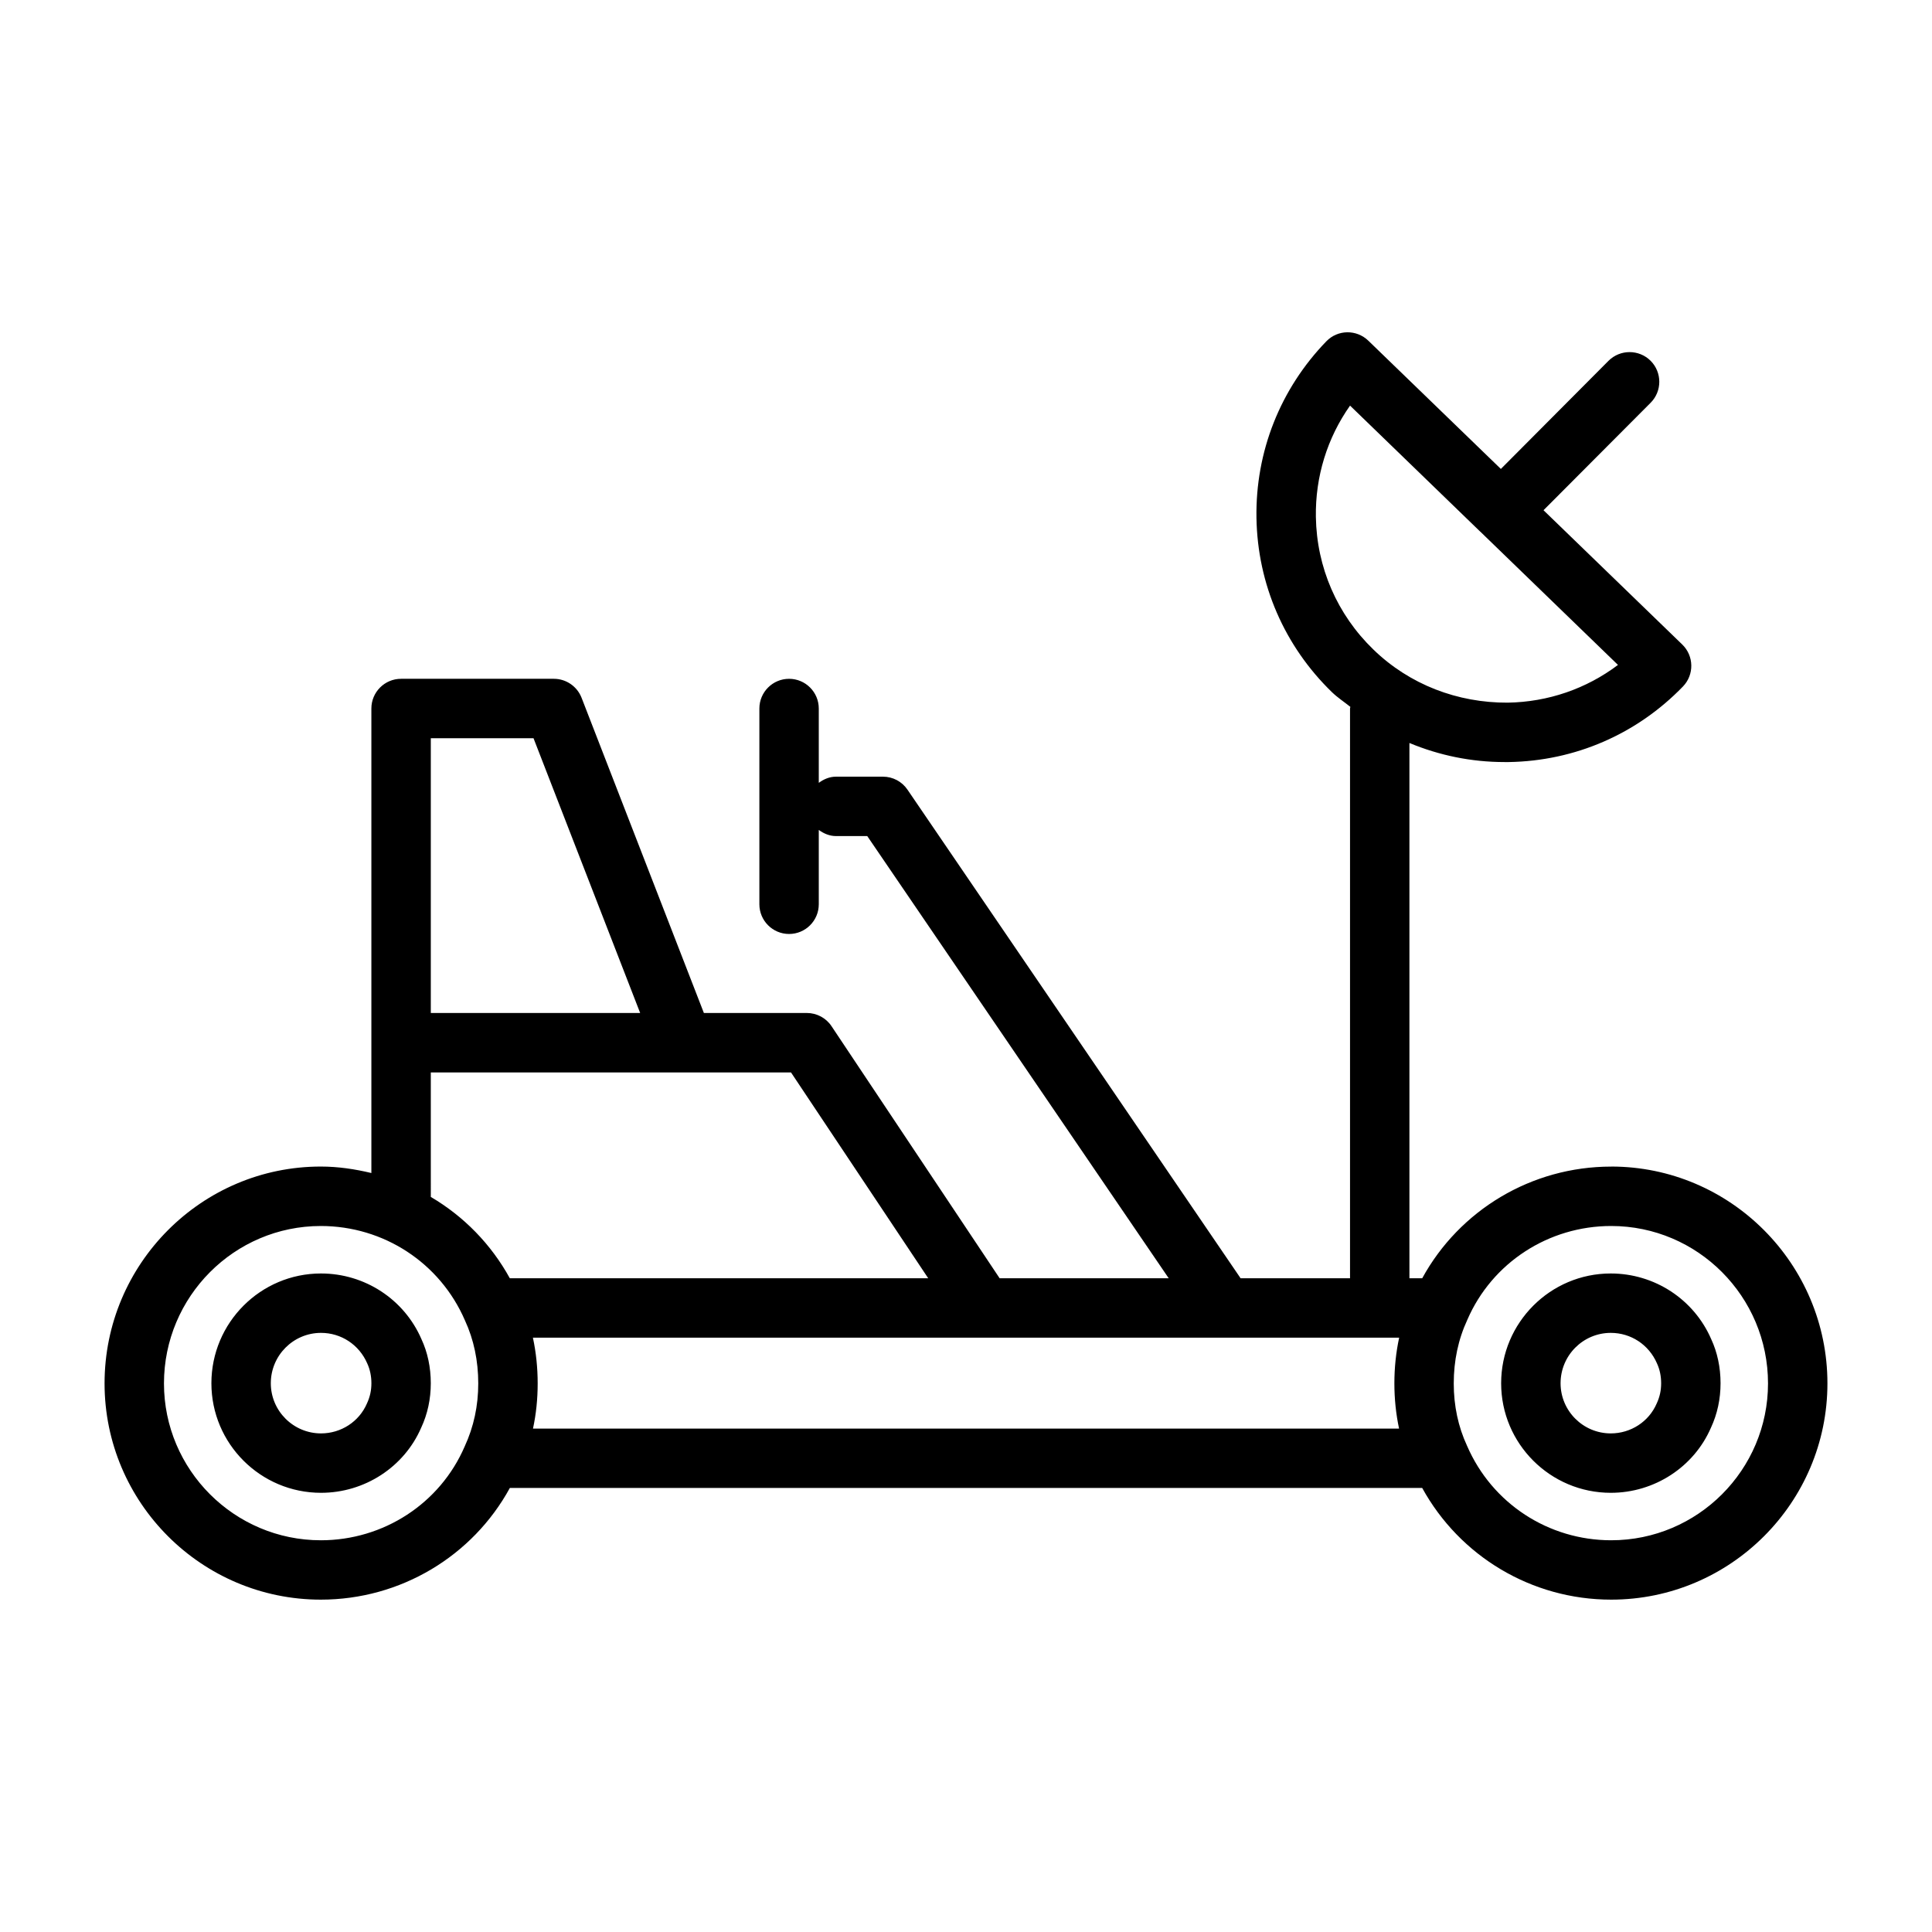 <?xml version="1.0" encoding="UTF-8"?>
<!-- The Best Svg Icon site in the world: iconSvg.co, Visit us! https://iconsvg.co -->
<svg fill="#000000" width="800px" height="800px" version="1.1" viewBox="144 144 512 512" xmlns="http://www.w3.org/2000/svg">
 <path d="m570.98 453.16c-21.145 0-40.211 11.555-50.082 29.598h-3.387v-141.86c7.906 3.293 16.406 5.055 25.207 5.055h1.102c17.57-0.281 33.961-7.398 46.18-20.027 3.019-3.117 2.941-8.105-0.191-11.129l-36.762-35.582 28.387-28.48c3.07-3.086 3.055-8.062-0.016-11.133-3.086-3.055-8.062-3.055-11.148 0.016l-28.527 28.656-35.125-33.992c-3.133-3.023-8.105-2.961-11.129 0.172-12.219 12.629-18.801 29.254-18.516 46.809 0.297 17.57 7.414 33.961 20.027 46.191 1.512 1.449 3.242 2.582 4.863 3.875-0.016 0.141-0.094 0.281-0.094 0.441v150.98h-29l-88.277-129.48c-1.465-2.156-3.891-3.445-6.504-3.445h-12.438c-1.73 0-3.258 0.676-4.566 1.637v-19.695c0-4.348-3.527-7.875-7.871-7.875s-7.871 3.527-7.871 7.875v51.875c0 4.348 3.527 7.871 7.871 7.871s7.871-3.523 7.871-7.871v-19.695c1.309 0.945 2.836 1.621 4.566 1.621h8.281l79.887 117.18h-44.809l-44.539-66.785c-1.449-2.191-3.922-3.512-6.551-3.512h-27.285l-32.414-83.539c-1.184-3.023-4.094-5.023-7.34-5.023h-40.492c-4.344 0-7.871 3.527-7.871 7.875v123.1c-4.332-1.039-8.801-1.715-13.398-1.715-31.598 0-57.309 25.789-57.309 57.465 0 31.598 25.711 57.309 57.309 57.309 21.16 0 40.242-11.555 50.098-29.598h241.78c9.949 18.09 28.984 29.598 50.082 29.598 31.598 0 57.309-25.711 57.309-57.309 0-31.676-25.711-57.465-57.309-57.465zm0 99.027c-16.625 0-31.582-9.742-38.195-25.031-2.348-5.055-3.527-10.629-3.527-16.531 0-6 1.18-11.637 3.606-16.879 6.535-15.098 21.492-24.844 38.117-24.844 22.922 0 41.562 18.703 41.562 41.723 0 22.906-18.641 41.562-41.562 41.562zm-341.96 0c-22.906 0-41.566-18.656-41.566-41.562 0-23.02 18.66-41.723 41.566-41.723 16.625 0 31.598 9.746 38.195 25.02 2.344 5.066 3.527 10.703 3.527 16.703 0 5.902-1.184 11.477-3.606 16.719-6.519 15.102-21.492 24.844-38.117 24.844zm341.85-70.703c-16.027 0-29.051 13.051-29.051 29.094 0 16.012 13.023 29.031 29.051 29.031 11.586 0 22.039-6.848 26.543-17.238 1.699-3.652 2.551-7.621 2.551-11.793 0-4.203-0.852-8.203-2.473-11.684-4.582-10.578-15.035-17.41-26.621-17.41zm-341.8 0c-16.027 0-29.047 13.051-29.047 29.094 0 16.012 13.02 29.031 29.047 29.031 11.586 0 22.043-6.848 26.543-17.238 1.703-3.652 2.551-7.621 2.551-11.793 0-4.203-0.848-8.203-2.473-11.684-4.578-10.578-15.035-17.41-26.621-17.41zm353.97 34.461c-2.078 4.82-6.863 7.922-12.168 7.922-7.34 0-13.305-5.969-13.305-13.289 0-7.367 5.965-13.352 13.305-13.352 5.305 0 10.09 3.102 12.246 8.094 0.727 1.574 1.102 3.336 1.102 5.258 0 1.891-0.359 3.59-1.18 5.367zm-341.8 0c-2.078 4.82-6.863 7.922-12.168 7.922-7.336 0-13.305-5.969-13.305-13.289 0-7.367 5.969-13.352 13.305-13.352 5.305 0 10.09 3.102 12.25 8.094 0.723 1.574 1.102 3.336 1.102 5.258 0 1.891-0.363 3.59-1.184 5.367zm44.008 6.644c0.832-3.856 1.242-7.856 1.242-11.965 0-4.156-0.426-8.219-1.258-12.105v-0.02h229.55v0.035c-0.836 3.902-1.258 7.934-1.258 12.09 0 4.109 0.422 8.125 1.242 11.965zm-27.082-94.387h95.457l36.367 54.555h-110.88c-4.992-9.07-12.234-16.438-20.941-21.555zm27.223-88.559 28.262 72.816h-55.484v-72.816zm207.33-58.633c-0.172-10.688 3.008-20.938 9.055-29.52l34.512 33.41h0.016l36.477 35.312c-8.375 6.316-18.516 9.824-29.219 10-13.273 0.062-26.012-4.773-35.598-14.078-9.605-9.289-15.02-21.758-15.242-35.125z"/>
</svg>